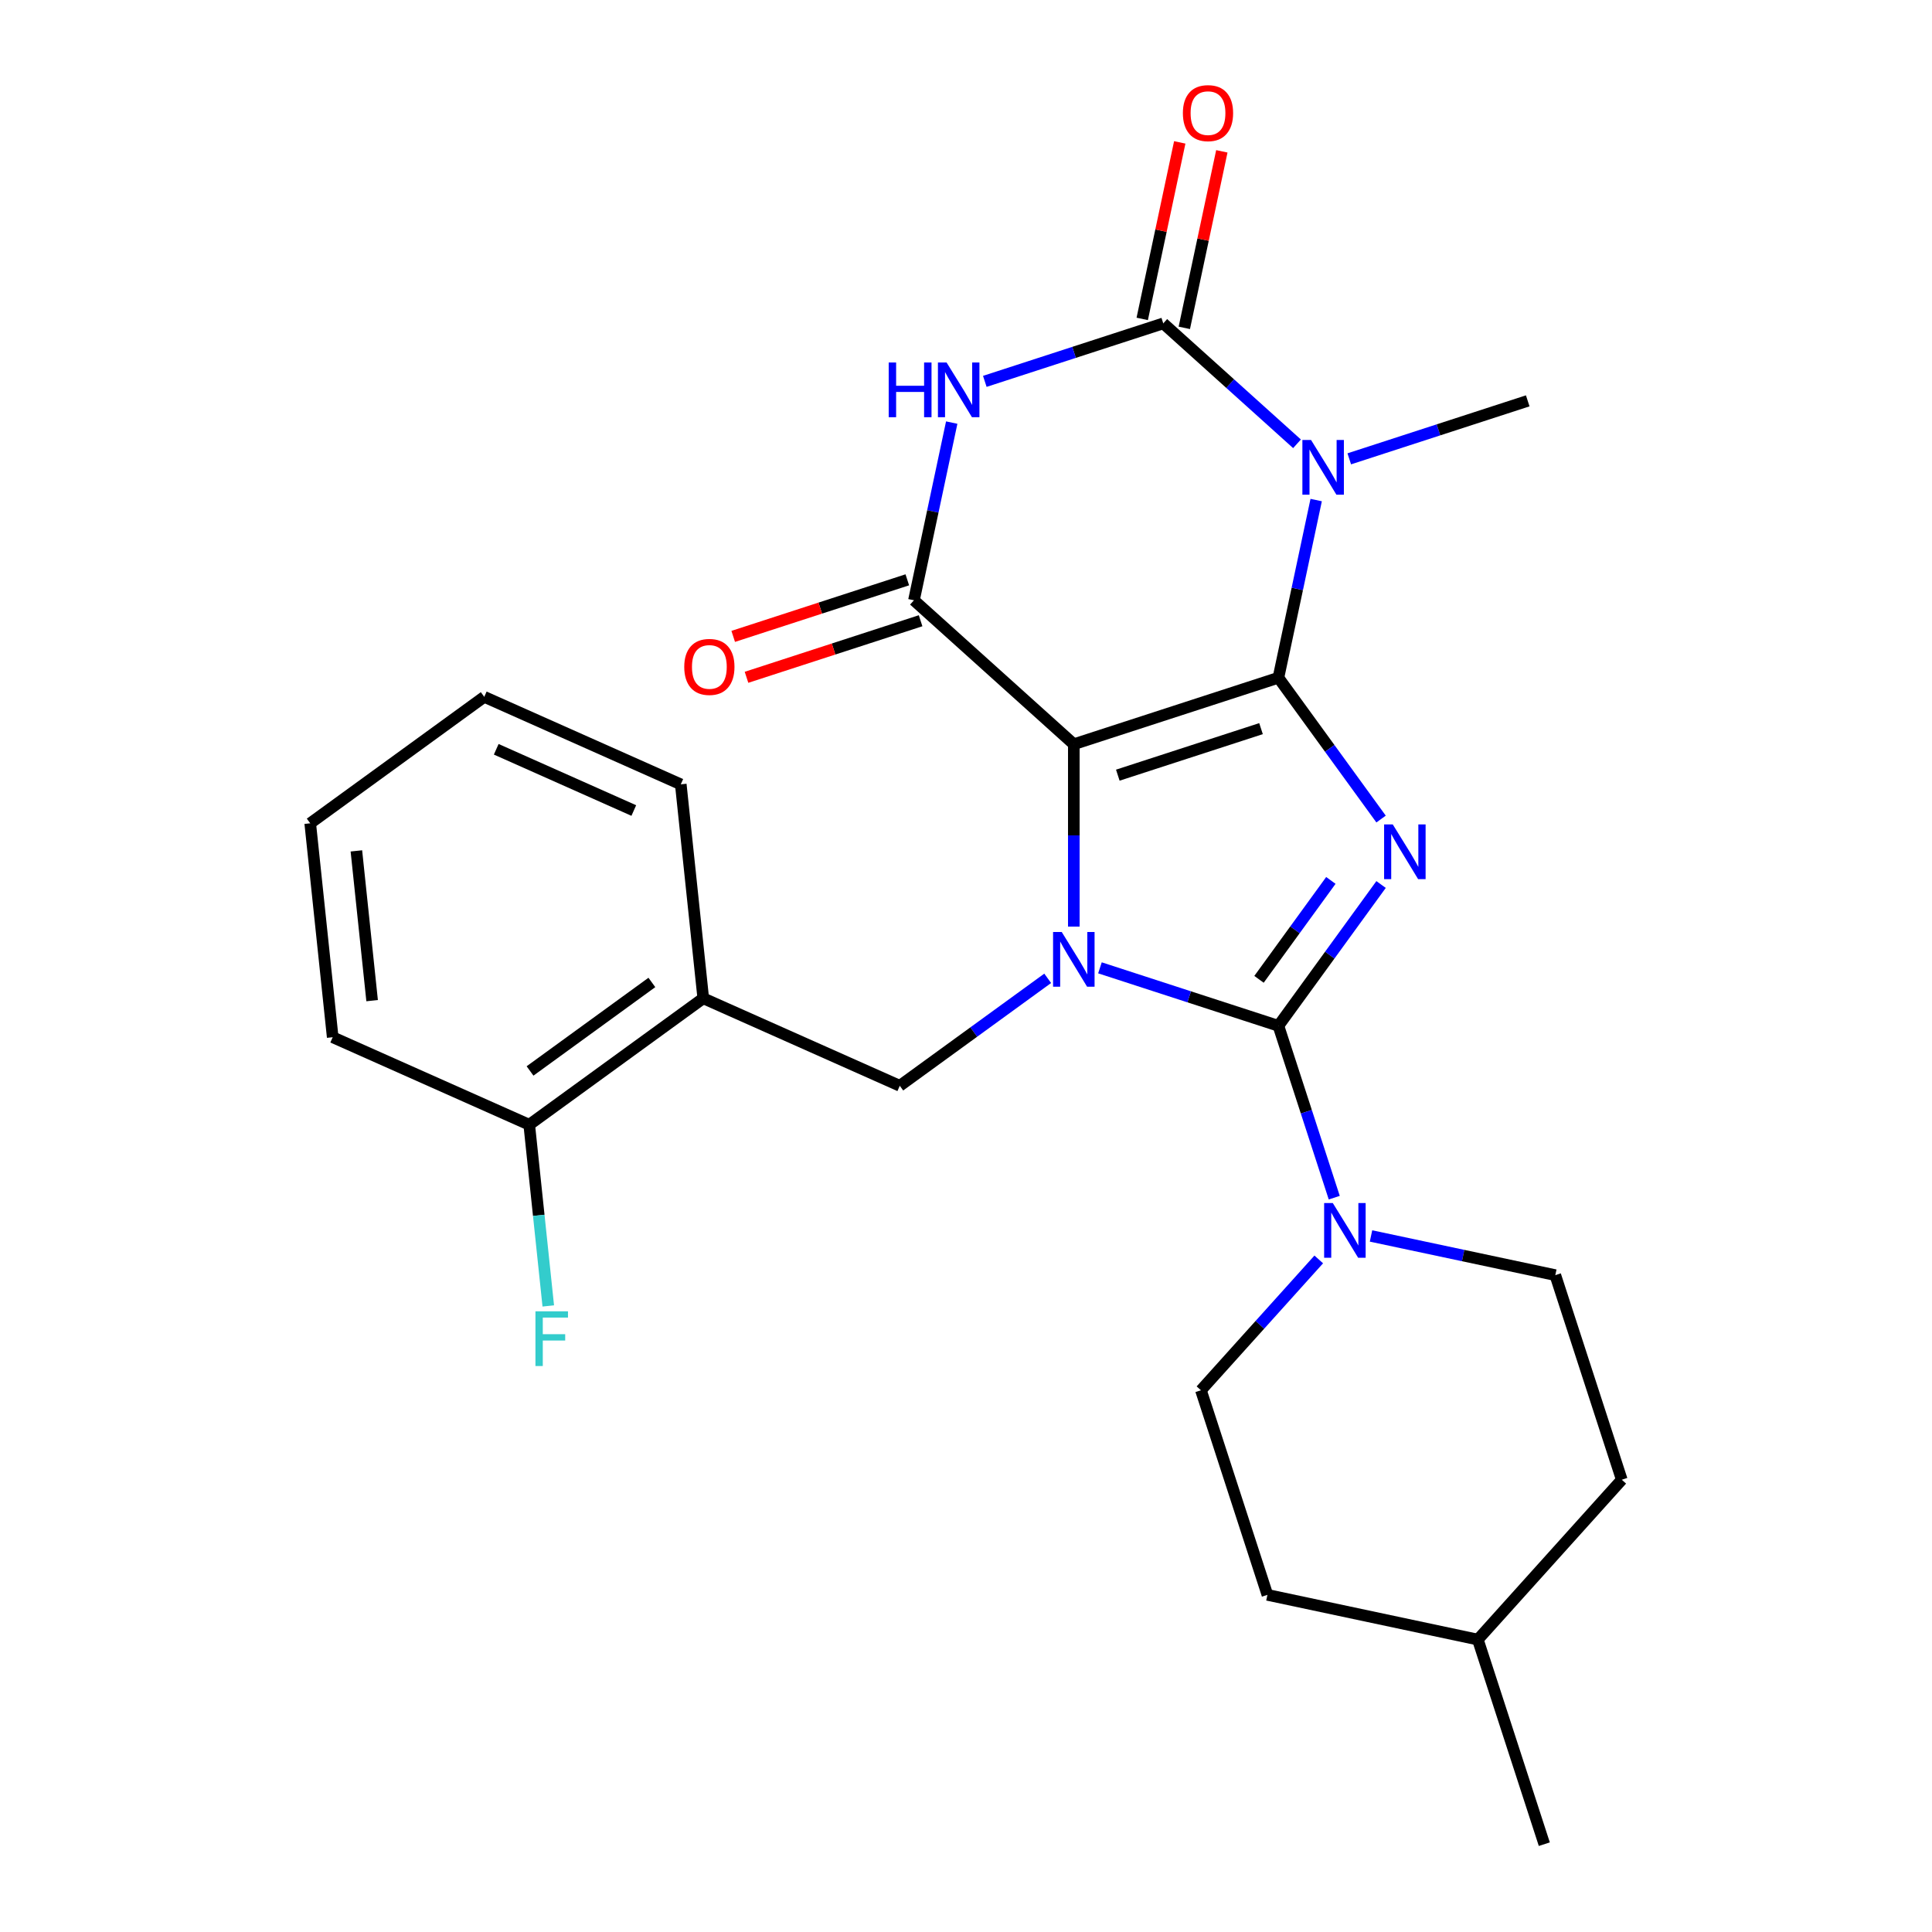 <?xml version='1.0' encoding='iso-8859-1'?>
<svg version='1.1' baseProfile='full'
              xmlns='http://www.w3.org/2000/svg'
                      xmlns:rdkit='http://www.rdkit.org/xml'
                      xmlns:xlink='http://www.w3.org/1999/xlink'
                  xml:space='preserve'
width='1000px' height='1000px' viewBox='0 0 1000 1000'>
<!-- END OF HEADER -->
<rect style='opacity:1.0;fill:#FFFFFF;stroke:none' width='1000' height='1000' x='0' y='0'> </rect>
<path class='bond-0' d='M 661.703,350.8 L 555.807,385.208' style='fill:none;fill-rule:evenodd;stroke:#000000;stroke-width:6px;stroke-linecap:butt;stroke-linejoin:miter;stroke-opacity:1' />
<path class='bond-0' d='M 652.701,377.14 L 578.573,401.226' style='fill:none;fill-rule:evenodd;stroke:#000000;stroke-width:6px;stroke-linecap:butt;stroke-linejoin:miter;stroke-opacity:1' />
<path class='bond-1' d='M 661.703,350.8 L 688.272,387.368' style='fill:none;fill-rule:evenodd;stroke:#000000;stroke-width:6px;stroke-linecap:butt;stroke-linejoin:miter;stroke-opacity:1' />
<path class='bond-1' d='M 688.272,387.368 L 714.84,423.937' style='fill:none;fill-rule:evenodd;stroke:#0000FF;stroke-width:6px;stroke-linecap:butt;stroke-linejoin:miter;stroke-opacity:1' />
<path class='bond-4' d='M 661.703,350.8 L 671.478,304.816' style='fill:none;fill-rule:evenodd;stroke:#000000;stroke-width:6px;stroke-linecap:butt;stroke-linejoin:miter;stroke-opacity:1' />
<path class='bond-4' d='M 671.478,304.816 L 681.252,258.831' style='fill:none;fill-rule:evenodd;stroke:#0000FF;stroke-width:6px;stroke-linecap:butt;stroke-linejoin:miter;stroke-opacity:1' />
<path class='bond-3' d='M 555.807,385.208 L 555.807,432.409' style='fill:none;fill-rule:evenodd;stroke:#000000;stroke-width:6px;stroke-linecap:butt;stroke-linejoin:miter;stroke-opacity:1' />
<path class='bond-3' d='M 555.807,432.409 L 555.807,479.61' style='fill:none;fill-rule:evenodd;stroke:#0000FF;stroke-width:6px;stroke-linecap:butt;stroke-linejoin:miter;stroke-opacity:1' />
<path class='bond-7' d='M 555.807,385.208 L 473.061,310.703' style='fill:none;fill-rule:evenodd;stroke:#000000;stroke-width:6px;stroke-linecap:butt;stroke-linejoin:miter;stroke-opacity:1' />
<path class='bond-2' d='M 714.84,457.824 L 688.272,494.393' style='fill:none;fill-rule:evenodd;stroke:#0000FF;stroke-width:6px;stroke-linecap:butt;stroke-linejoin:miter;stroke-opacity:1' />
<path class='bond-2' d='M 688.272,494.393 L 661.703,530.961' style='fill:none;fill-rule:evenodd;stroke:#000000;stroke-width:6px;stroke-linecap:butt;stroke-linejoin:miter;stroke-opacity:1' />
<path class='bond-2' d='M 688.854,455.705 L 670.256,481.303' style='fill:none;fill-rule:evenodd;stroke:#0000FF;stroke-width:6px;stroke-linecap:butt;stroke-linejoin:miter;stroke-opacity:1' />
<path class='bond-2' d='M 670.256,481.303 L 651.658,506.901' style='fill:none;fill-rule:evenodd;stroke:#000000;stroke-width:6px;stroke-linecap:butt;stroke-linejoin:miter;stroke-opacity:1' />
<path class='bond-8' d='M 661.703,530.961 L 676.155,575.437' style='fill:none;fill-rule:evenodd;stroke:#000000;stroke-width:6px;stroke-linecap:butt;stroke-linejoin:miter;stroke-opacity:1' />
<path class='bond-8' d='M 676.155,575.437 L 690.606,619.914' style='fill:none;fill-rule:evenodd;stroke:#0000FF;stroke-width:6px;stroke-linecap:butt;stroke-linejoin:miter;stroke-opacity:1' />
<path class='bond-27' d='M 661.703,530.961 L 615.517,515.954' style='fill:none;fill-rule:evenodd;stroke:#000000;stroke-width:6px;stroke-linecap:butt;stroke-linejoin:miter;stroke-opacity:1' />
<path class='bond-27' d='M 615.517,515.954 L 569.331,500.948' style='fill:none;fill-rule:evenodd;stroke:#0000FF;stroke-width:6px;stroke-linecap:butt;stroke-linejoin:miter;stroke-opacity:1' />
<path class='bond-9' d='M 542.284,506.379 L 504.005,534.19' style='fill:none;fill-rule:evenodd;stroke:#0000FF;stroke-width:6px;stroke-linecap:butt;stroke-linejoin:miter;stroke-opacity:1' />
<path class='bond-9' d='M 504.005,534.19 L 465.727,562.001' style='fill:none;fill-rule:evenodd;stroke:#000000;stroke-width:6px;stroke-linecap:butt;stroke-linejoin:miter;stroke-opacity:1' />
<path class='bond-5' d='M 671.33,229.711 L 636.719,198.547' style='fill:none;fill-rule:evenodd;stroke:#0000FF;stroke-width:6px;stroke-linecap:butt;stroke-linejoin:miter;stroke-opacity:1' />
<path class='bond-5' d='M 636.719,198.547 L 602.107,167.383' style='fill:none;fill-rule:evenodd;stroke:#000000;stroke-width:6px;stroke-linecap:butt;stroke-linejoin:miter;stroke-opacity:1' />
<path class='bond-16' d='M 698.377,237.493 L 744.563,222.487' style='fill:none;fill-rule:evenodd;stroke:#0000FF;stroke-width:6px;stroke-linecap:butt;stroke-linejoin:miter;stroke-opacity:1' />
<path class='bond-16' d='M 744.563,222.487 L 790.75,207.48' style='fill:none;fill-rule:evenodd;stroke:#000000;stroke-width:6px;stroke-linecap:butt;stroke-linejoin:miter;stroke-opacity:1' />
<path class='bond-6' d='M 602.107,167.383 L 555.921,182.389' style='fill:none;fill-rule:evenodd;stroke:#000000;stroke-width:6px;stroke-linecap:butt;stroke-linejoin:miter;stroke-opacity:1' />
<path class='bond-6' d='M 555.921,182.389 L 509.735,197.396' style='fill:none;fill-rule:evenodd;stroke:#0000FF;stroke-width:6px;stroke-linecap:butt;stroke-linejoin:miter;stroke-opacity:1' />
<path class='bond-11' d='M 612.999,169.698 L 622.709,124.013' style='fill:none;fill-rule:evenodd;stroke:#000000;stroke-width:6px;stroke-linecap:butt;stroke-linejoin:miter;stroke-opacity:1' />
<path class='bond-11' d='M 622.709,124.013 L 632.42,78.329' style='fill:none;fill-rule:evenodd;stroke:#FF0000;stroke-width:6px;stroke-linecap:butt;stroke-linejoin:miter;stroke-opacity:1' />
<path class='bond-11' d='M 591.216,165.068 L 600.927,119.383' style='fill:none;fill-rule:evenodd;stroke:#000000;stroke-width:6px;stroke-linecap:butt;stroke-linejoin:miter;stroke-opacity:1' />
<path class='bond-11' d='M 600.927,119.383 L 610.637,73.699' style='fill:none;fill-rule:evenodd;stroke:#FF0000;stroke-width:6px;stroke-linecap:butt;stroke-linejoin:miter;stroke-opacity:1' />
<path class='bond-26' d='M 492.61,218.734 L 482.836,264.718' style='fill:none;fill-rule:evenodd;stroke:#0000FF;stroke-width:6px;stroke-linecap:butt;stroke-linejoin:miter;stroke-opacity:1' />
<path class='bond-26' d='M 482.836,264.718 L 473.061,310.703' style='fill:none;fill-rule:evenodd;stroke:#000000;stroke-width:6px;stroke-linecap:butt;stroke-linejoin:miter;stroke-opacity:1' />
<path class='bond-12' d='M 469.621,300.113 L 424.564,314.753' style='fill:none;fill-rule:evenodd;stroke:#000000;stroke-width:6px;stroke-linecap:butt;stroke-linejoin:miter;stroke-opacity:1' />
<path class='bond-12' d='M 424.564,314.753 L 379.508,329.393' style='fill:none;fill-rule:evenodd;stroke:#FF0000;stroke-width:6px;stroke-linecap:butt;stroke-linejoin:miter;stroke-opacity:1' />
<path class='bond-12' d='M 476.502,321.293 L 431.446,335.932' style='fill:none;fill-rule:evenodd;stroke:#000000;stroke-width:6px;stroke-linecap:butt;stroke-linejoin:miter;stroke-opacity:1' />
<path class='bond-12' d='M 431.446,335.932 L 386.39,350.572' style='fill:none;fill-rule:evenodd;stroke:#FF0000;stroke-width:6px;stroke-linecap:butt;stroke-linejoin:miter;stroke-opacity:1' />
<path class='bond-14' d='M 682.587,651.877 L 652.097,685.74' style='fill:none;fill-rule:evenodd;stroke:#0000FF;stroke-width:6px;stroke-linecap:butt;stroke-linejoin:miter;stroke-opacity:1' />
<path class='bond-14' d='M 652.097,685.74 L 621.606,719.603' style='fill:none;fill-rule:evenodd;stroke:#000000;stroke-width:6px;stroke-linecap:butt;stroke-linejoin:miter;stroke-opacity:1' />
<path class='bond-15' d='M 709.635,639.732 L 757.329,649.87' style='fill:none;fill-rule:evenodd;stroke:#0000FF;stroke-width:6px;stroke-linecap:butt;stroke-linejoin:miter;stroke-opacity:1' />
<path class='bond-15' d='M 757.329,649.87 L 805.024,660.007' style='fill:none;fill-rule:evenodd;stroke:#000000;stroke-width:6px;stroke-linecap:butt;stroke-linejoin:miter;stroke-opacity:1' />
<path class='bond-10' d='M 465.727,562.001 L 364.007,516.712' style='fill:none;fill-rule:evenodd;stroke:#000000;stroke-width:6px;stroke-linecap:butt;stroke-linejoin:miter;stroke-opacity:1' />
<path class='bond-13' d='M 364.007,516.712 L 273.927,582.16' style='fill:none;fill-rule:evenodd;stroke:#000000;stroke-width:6px;stroke-linecap:butt;stroke-linejoin:miter;stroke-opacity:1' />
<path class='bond-13' d='M 337.406,508.513 L 274.349,554.327' style='fill:none;fill-rule:evenodd;stroke:#000000;stroke-width:6px;stroke-linecap:butt;stroke-linejoin:miter;stroke-opacity:1' />
<path class='bond-21' d='M 364.007,516.712 L 352.369,405.977' style='fill:none;fill-rule:evenodd;stroke:#000000;stroke-width:6px;stroke-linecap:butt;stroke-linejoin:miter;stroke-opacity:1' />
<path class='bond-17' d='M 273.927,582.16 L 278.856,629.056' style='fill:none;fill-rule:evenodd;stroke:#000000;stroke-width:6px;stroke-linecap:butt;stroke-linejoin:miter;stroke-opacity:1' />
<path class='bond-17' d='M 278.856,629.056 L 283.785,675.952' style='fill:none;fill-rule:evenodd;stroke:#33CCCC;stroke-width:6px;stroke-linecap:butt;stroke-linejoin:miter;stroke-opacity:1' />
<path class='bond-22' d='M 273.927,582.16 L 172.207,536.871' style='fill:none;fill-rule:evenodd;stroke:#000000;stroke-width:6px;stroke-linecap:butt;stroke-linejoin:miter;stroke-opacity:1' />
<path class='bond-19' d='M 621.606,719.603 L 656.014,825.499' style='fill:none;fill-rule:evenodd;stroke:#000000;stroke-width:6px;stroke-linecap:butt;stroke-linejoin:miter;stroke-opacity:1' />
<path class='bond-18' d='M 805.024,660.007 L 839.431,765.903' style='fill:none;fill-rule:evenodd;stroke:#000000;stroke-width:6px;stroke-linecap:butt;stroke-linejoin:miter;stroke-opacity:1' />
<path class='bond-20' d='M 839.431,765.903 L 764.927,848.649' style='fill:none;fill-rule:evenodd;stroke:#000000;stroke-width:6px;stroke-linecap:butt;stroke-linejoin:miter;stroke-opacity:1' />
<path class='bond-28' d='M 656.014,825.499 L 764.927,848.649' style='fill:none;fill-rule:evenodd;stroke:#000000;stroke-width:6px;stroke-linecap:butt;stroke-linejoin:miter;stroke-opacity:1' />
<path class='bond-23' d='M 764.927,848.649 L 799.334,954.545' style='fill:none;fill-rule:evenodd;stroke:#000000;stroke-width:6px;stroke-linecap:butt;stroke-linejoin:miter;stroke-opacity:1' />
<path class='bond-24' d='M 352.369,405.977 L 250.649,360.688' style='fill:none;fill-rule:evenodd;stroke:#000000;stroke-width:6px;stroke-linecap:butt;stroke-linejoin:miter;stroke-opacity:1' />
<path class='bond-24' d='M 328.053,419.527 L 256.849,387.825' style='fill:none;fill-rule:evenodd;stroke:#000000;stroke-width:6px;stroke-linecap:butt;stroke-linejoin:miter;stroke-opacity:1' />
<path class='bond-29' d='M 172.207,536.871 L 160.569,426.136' style='fill:none;fill-rule:evenodd;stroke:#000000;stroke-width:6px;stroke-linecap:butt;stroke-linejoin:miter;stroke-opacity:1' />
<path class='bond-29' d='M 192.609,517.933 L 184.462,440.418' style='fill:none;fill-rule:evenodd;stroke:#000000;stroke-width:6px;stroke-linecap:butt;stroke-linejoin:miter;stroke-opacity:1' />
<path class='bond-25' d='M 250.649,360.688 L 160.569,426.136' style='fill:none;fill-rule:evenodd;stroke:#000000;stroke-width:6px;stroke-linecap:butt;stroke-linejoin:miter;stroke-opacity:1' />
<path  class='atom-2' d='M 720.891 426.721
L 730.171 441.721
Q 731.091 443.201, 732.571 445.881
Q 734.051 448.561, 734.131 448.721
L 734.131 426.721
L 737.891 426.721
L 737.891 455.041
L 734.011 455.041
L 724.051 438.641
Q 722.891 436.721, 721.651 434.521
Q 720.451 432.321, 720.091 431.641
L 720.091 455.041
L 716.411 455.041
L 716.411 426.721
L 720.891 426.721
' fill='#0000FF'/>
<path  class='atom-4' d='M 549.547 482.393
L 558.827 497.393
Q 559.747 498.873, 561.227 501.553
Q 562.707 504.233, 562.787 504.393
L 562.787 482.393
L 566.547 482.393
L 566.547 510.713
L 562.667 510.713
L 552.707 494.313
Q 551.547 492.393, 550.307 490.193
Q 549.107 487.993, 548.747 487.313
L 548.747 510.713
L 545.067 510.713
L 545.067 482.393
L 549.547 482.393
' fill='#0000FF'/>
<path  class='atom-5' d='M 678.593 227.727
L 687.873 242.727
Q 688.793 244.207, 690.273 246.887
Q 691.753 249.567, 691.833 249.727
L 691.833 227.727
L 695.593 227.727
L 695.593 256.047
L 691.713 256.047
L 681.753 239.647
Q 680.593 237.727, 679.353 235.527
Q 678.153 233.327, 677.793 232.647
L 677.793 256.047
L 674.113 256.047
L 674.113 227.727
L 678.593 227.727
' fill='#0000FF'/>
<path  class='atom-7' d='M 459.991 187.63
L 463.831 187.63
L 463.831 199.67
L 478.311 199.67
L 478.311 187.63
L 482.151 187.63
L 482.151 215.95
L 478.311 215.95
L 478.311 202.87
L 463.831 202.87
L 463.831 215.95
L 459.991 215.95
L 459.991 187.63
' fill='#0000FF'/>
<path  class='atom-7' d='M 489.951 187.63
L 499.231 202.63
Q 500.151 204.11, 501.631 206.79
Q 503.111 209.47, 503.191 209.63
L 503.191 187.63
L 506.951 187.63
L 506.951 215.95
L 503.071 215.95
L 493.111 199.55
Q 491.951 197.63, 490.711 195.43
Q 489.511 193.23, 489.151 192.55
L 489.151 215.95
L 485.471 215.95
L 485.471 187.63
L 489.951 187.63
' fill='#0000FF'/>
<path  class='atom-9' d='M 689.851 622.697
L 699.131 637.697
Q 700.051 639.177, 701.531 641.857
Q 703.011 644.537, 703.091 644.697
L 703.091 622.697
L 706.851 622.697
L 706.851 651.017
L 702.971 651.017
L 693.011 634.617
Q 691.851 632.697, 690.611 630.497
Q 689.411 628.297, 689.051 627.617
L 689.051 651.017
L 685.371 651.017
L 685.371 622.697
L 689.851 622.697
' fill='#0000FF'/>
<path  class='atom-12' d='M 612.258 58.55
Q 612.258 51.75, 615.618 47.95
Q 618.978 44.15, 625.258 44.15
Q 631.538 44.15, 634.898 47.95
Q 638.258 51.75, 638.258 58.55
Q 638.258 65.43, 634.858 69.35
Q 631.458 73.23, 625.258 73.23
Q 619.018 73.23, 615.618 69.35
Q 612.258 65.47, 612.258 58.55
M 625.258 70.03
Q 629.578 70.03, 631.898 67.15
Q 634.258 64.23, 634.258 58.55
Q 634.258 52.99, 631.898 50.19
Q 629.578 47.35, 625.258 47.35
Q 620.938 47.35, 618.578 50.15
Q 616.258 52.95, 616.258 58.55
Q 616.258 64.27, 618.578 67.15
Q 620.938 70.03, 625.258 70.03
' fill='#FF0000'/>
<path  class='atom-13' d='M 354.165 345.191
Q 354.165 338.391, 357.525 334.591
Q 360.885 330.791, 367.165 330.791
Q 373.445 330.791, 376.805 334.591
Q 380.165 338.391, 380.165 345.191
Q 380.165 352.071, 376.765 355.991
Q 373.365 359.871, 367.165 359.871
Q 360.925 359.871, 357.525 355.991
Q 354.165 352.111, 354.165 345.191
M 367.165 356.671
Q 371.485 356.671, 373.805 353.791
Q 376.165 350.871, 376.165 345.191
Q 376.165 339.631, 373.805 336.831
Q 371.485 333.991, 367.165 333.991
Q 362.845 333.991, 360.485 336.791
Q 358.165 339.591, 358.165 345.191
Q 358.165 350.911, 360.485 353.791
Q 362.845 356.671, 367.165 356.671
' fill='#FF0000'/>
<path  class='atom-18' d='M 277.146 678.736
L 293.986 678.736
L 293.986 681.976
L 280.946 681.976
L 280.946 690.576
L 292.546 690.576
L 292.546 693.856
L 280.946 693.856
L 280.946 707.056
L 277.146 707.056
L 277.146 678.736
' fill='#33CCCC'/>
</svg>

